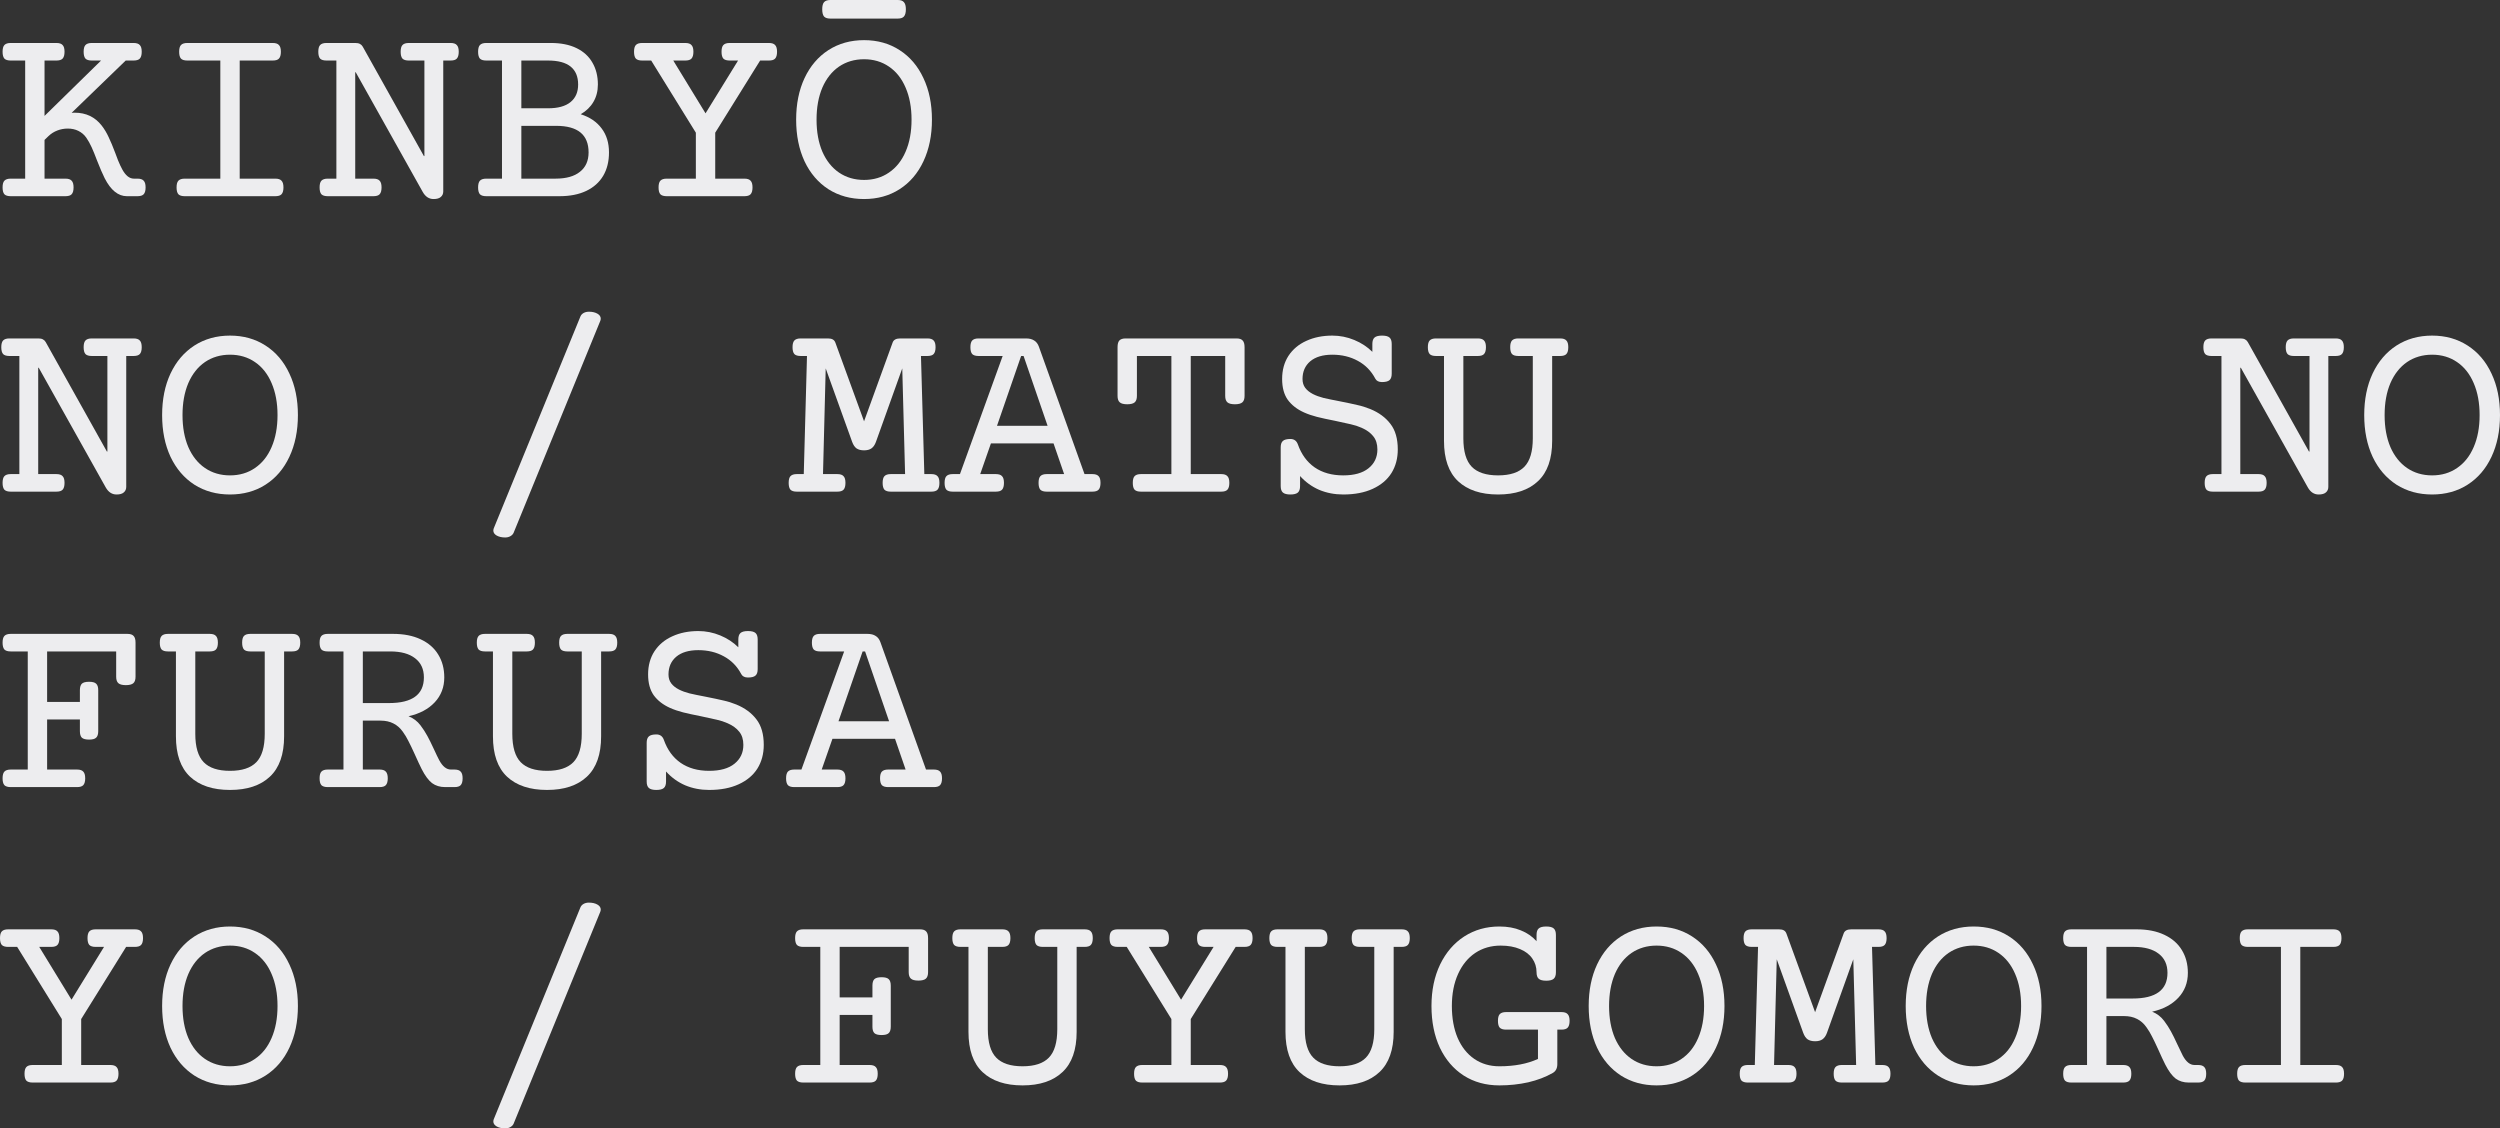 <?xml version="1.0" encoding="UTF-8"?> <svg xmlns="http://www.w3.org/2000/svg" viewBox="0 0 160.771 72.562" fill="none"><rect x="0" y="0" width="160.771" height="72.562" fill="#333333" stroke="none"/><path d="M8.591 2.764C8.779 2.764 8.912 2.808 8.99 2.897C9.073 2.98 9.114 3.124 9.114 3.329C9.114 3.533 9.073 3.68 8.99 3.769C8.912 3.852 8.779 3.893 8.591 3.893H8.085L4.607 7.255C4.651 7.249 4.718 7.247 4.806 7.247C5.531 7.247 6.109 7.523 6.541 8.077C6.713 8.298 6.862 8.547 6.989 8.824C7.122 9.1 7.266 9.446 7.421 9.861C7.443 9.917 7.498 10.063 7.587 10.301C7.681 10.534 7.772 10.73 7.861 10.891C8.077 11.289 8.326 11.488 8.608 11.488H8.84C9.028 11.488 9.161 11.533 9.239 11.621C9.322 11.704 9.363 11.848 9.363 12.053C9.363 12.257 9.322 12.404 9.239 12.493C9.161 12.576 9.028 12.617 8.84 12.617H8.16C7.601 12.617 7.125 12.233 6.732 11.463C6.594 11.187 6.43 10.808 6.242 10.326C6.115 9.989 5.999 9.704 5.894 9.471C5.788 9.239 5.672 9.031 5.545 8.849C5.412 8.66 5.243 8.517 5.039 8.417C4.839 8.317 4.612 8.268 4.358 8.268C4.125 8.268 3.901 8.309 3.686 8.392C3.47 8.475 3.279 8.597 3.113 8.757L2.864 8.998V11.488H4.208C4.397 11.488 4.529 11.533 4.607 11.621C4.69 11.704 4.731 11.848 4.731 12.053C4.731 12.257 4.69 12.404 4.607 12.493C4.529 12.576 4.397 12.617 4.208 12.617H0.689C0.501 12.617 0.365 12.576 0.282 12.493C0.205 12.404 0.166 12.257 0.166 12.053C0.166 11.848 0.205 11.704 0.282 11.621C0.365 11.533 0.501 11.488 0.689 11.488H1.619V3.893H0.689C0.501 3.893 0.365 3.852 0.282 3.769C0.205 3.68 0.166 3.533 0.166 3.329C0.166 3.124 0.205 2.98 0.282 2.897C0.365 2.808 0.501 2.764 0.689 2.764H3.627C3.816 2.764 3.948 2.808 4.026 2.897C4.109 2.98 4.15 3.124 4.15 3.329C4.15 3.533 4.109 3.68 4.026 3.769C3.948 3.852 3.816 3.893 3.627 3.893H2.864V7.454L6.5 3.893H5.902C5.714 3.893 5.578 3.852 5.495 3.769C5.418 3.68 5.379 3.533 5.379 3.329C5.379 3.124 5.418 2.98 5.495 2.897C5.578 2.808 5.714 2.764 5.902 2.764H8.591Z" fill="#EDEDEF"></path><path d="M17.54 2.764C17.728 2.764 17.861 2.808 17.938 2.897C18.021 2.98 18.063 3.124 18.063 3.329C18.063 3.533 18.021 3.68 17.938 3.769C17.861 3.852 17.728 3.893 17.54 3.893H15.415V11.488H17.706C17.894 11.488 18.027 11.533 18.104 11.621C18.187 11.704 18.229 11.848 18.229 12.053C18.229 12.257 18.187 12.404 18.104 12.493C18.027 12.576 17.894 12.617 17.706 12.617H11.878C11.69 12.617 11.555 12.576 11.472 12.493C11.394 12.404 11.355 12.257 11.355 12.053C11.355 11.848 11.394 11.704 11.472 11.621C11.555 11.533 11.69 11.488 11.878 11.488H14.169V3.893H12.044C11.856 3.893 11.721 3.852 11.638 3.769C11.56 3.68 11.521 3.533 11.521 3.329C11.521 3.124 11.56 2.98 11.638 2.897C11.721 2.808 11.856 2.764 12.044 2.764H17.54Z" fill="#EDEDEF"></path><path d="M28.978 2.764C29.166 2.764 29.299 2.808 29.376 2.897C29.459 2.98 29.501 3.124 29.501 3.329C29.501 3.533 29.459 3.68 29.376 3.769C29.299 3.852 29.166 3.893 28.978 3.893H28.505V12.31C28.505 12.459 28.452 12.578 28.347 12.667C28.248 12.756 28.093 12.8 27.882 12.8C27.589 12.8 27.357 12.648 27.185 12.343L22.877 4.648H22.844V11.488H24.014C24.202 11.488 24.335 11.533 24.413 11.621C24.496 11.704 24.537 11.848 24.537 12.053C24.537 12.257 24.496 12.404 24.413 12.493C24.335 12.576 24.202 12.617 24.014 12.617H21.076C20.888 12.617 20.752 12.576 20.669 12.493C20.591 12.404 20.553 12.257 20.553 12.053C20.553 11.848 20.591 11.704 20.669 11.621C20.752 11.533 20.888 11.488 21.076 11.488H21.632V3.893H20.993C20.805 3.893 20.669 3.852 20.586 3.769C20.508 3.68 20.47 3.533 20.47 3.329C20.47 3.124 20.508 2.98 20.586 2.897C20.669 2.808 20.805 2.764 20.993 2.764H22.852C22.974 2.764 23.071 2.784 23.143 2.822C23.22 2.861 23.281 2.919 23.325 2.997L27.26 10.036H27.293V3.893H26.289C26.1 3.893 25.965 3.852 25.882 3.769C25.804 3.68 25.766 3.533 25.766 3.329C25.766 3.124 25.804 2.98 25.882 2.897C25.965 2.808 26.1 2.764 26.289 2.764H28.978Z" fill="#EDEDEF"></path><path d="M35.428 2.764C36.075 2.764 36.626 2.875 37.08 3.096C37.533 3.318 37.874 3.63 38.101 4.034C38.333 4.433 38.449 4.9 38.449 5.437C38.449 5.858 38.352 6.231 38.159 6.558C37.971 6.879 37.699 7.141 37.345 7.346C37.932 7.534 38.38 7.839 38.69 8.259C39.005 8.674 39.163 9.189 39.163 9.803C39.163 10.384 39.039 10.885 38.79 11.306C38.54 11.726 38.178 12.05 37.702 12.277C37.226 12.504 36.651 12.617 35.976 12.617H31.269C31.081 12.617 30.945 12.576 30.862 12.493C30.785 12.404 30.746 12.257 30.746 12.053C30.746 11.848 30.785 11.704 30.862 11.621C30.945 11.533 31.081 11.488 31.269 11.488H32.282V3.893H31.269C31.081 3.893 30.945 3.852 30.862 3.769C30.785 3.68 30.746 3.533 30.746 3.329C30.746 3.124 30.785 2.98 30.862 2.897C30.945 2.808 31.081 2.764 31.269 2.764H35.428ZM33.527 6.964H35.245C35.881 6.964 36.363 6.832 36.689 6.566C37.016 6.3 37.179 5.924 37.179 5.437C37.179 4.928 37.019 4.543 36.698 4.283C36.377 4.023 35.892 3.893 35.245 3.893H33.527V6.964ZM33.527 11.488H35.726C36.407 11.488 36.93 11.342 37.295 11.048C37.666 10.755 37.851 10.34 37.851 9.803C37.851 8.663 37.157 8.093 35.768 8.093H33.527V11.488Z" fill="#EDEDEF"></path><path d="M49.448 2.764C49.636 2.764 49.769 2.808 49.846 2.897C49.929 2.98 49.971 3.124 49.971 3.329C49.971 3.533 49.929 3.68 49.846 3.769C49.769 3.852 49.636 3.893 49.448 3.893H48.883L45.995 8.533V11.488H47.871C48.059 11.488 48.192 11.533 48.269 11.621C48.352 11.704 48.393 11.848 48.393 12.053C48.393 12.257 48.352 12.404 48.269 12.493C48.192 12.576 48.059 12.617 47.871 12.617H42.874C42.685 12.617 42.55 12.576 42.467 12.493C42.389 12.404 42.351 12.257 42.351 12.053C42.351 11.848 42.389 11.704 42.467 11.621C42.55 11.533 42.685 11.488 42.874 11.488H44.749V8.533L41.877 3.893H41.296C41.108 3.893 40.973 3.852 40.89 3.769C40.812 3.68 40.774 3.533 40.774 3.329C40.774 3.124 40.812 2.98 40.89 2.897C40.973 2.808 41.108 2.764 41.296 2.764H44.069C44.257 2.764 44.39 2.808 44.467 2.897C44.55 2.98 44.592 3.124 44.592 3.329C44.592 3.533 44.55 3.68 44.467 3.769C44.39 3.852 44.257 3.893 44.069 3.893H43.297L45.372 7.288L47.464 3.893H46.924C46.736 3.893 46.601 3.852 46.518 3.769C46.44 3.68 46.401 3.533 46.401 3.329C46.401 3.124 46.44 2.98 46.518 2.897C46.601 2.808 46.736 2.764 46.924 2.764H49.448Z" fill="#EDEDEF"></path><path d="M55.566 2.582C56.429 2.582 57.19 2.795 57.848 3.221C58.512 3.647 59.024 4.247 59.384 5.022C59.749 5.791 59.932 6.682 59.932 7.695C59.932 8.708 59.749 9.601 59.384 10.376C59.024 11.145 58.512 11.743 57.848 12.169C57.19 12.59 56.429 12.8 55.566 12.8C54.702 12.8 53.939 12.59 53.275 12.169C52.616 11.743 52.104 11.145 51.739 10.376C51.379 9.601 51.199 8.708 51.199 7.695C51.199 6.682 51.379 5.791 51.739 5.022C52.104 4.247 52.616 3.647 53.275 3.221C53.939 2.795 54.702 2.582 55.566 2.582ZM55.566 3.81C54.957 3.81 54.42 3.968 53.955 4.283C53.496 4.599 53.139 5.05 52.884 5.636C52.635 6.223 52.511 6.909 52.511 7.695C52.511 8.481 52.635 9.167 52.884 9.753C53.139 10.334 53.496 10.783 53.955 11.098C54.42 11.414 54.957 11.571 55.566 11.571C56.174 11.571 56.708 11.414 57.167 11.098C57.632 10.783 57.989 10.334 58.238 9.753C58.493 9.167 58.62 8.481 58.62 7.695C58.62 6.909 58.493 6.223 58.238 5.636C57.989 5.05 57.632 4.599 57.167 4.283C56.708 3.968 56.174 3.81 55.566 3.81ZM57.732 0C57.92 0 58.053 0.047 58.13 0.141C58.213 0.23 58.255 0.382 58.255 0.598C58.255 0.813 58.213 0.968 58.13 1.062C58.053 1.151 57.92 1.195 57.732 1.195H53.399C53.211 1.195 53.075 1.151 52.992 1.062C52.915 0.968 52.876 0.813 52.876 0.598C52.876 0.382 52.915 0.23 52.992 0.141C53.075 0.047 53.211 0 53.399 0H57.732Z" fill="#EDEDEF"></path><path d="M8.591 21.764C8.779 21.764 8.912 21.808 8.99 21.897C9.073 21.98 9.114 22.124 9.114 22.329C9.114 22.533 9.073 22.68 8.99 22.769C8.912 22.852 8.779 22.893 8.591 22.893H8.118V31.31C8.118 31.46 8.066 31.578 7.96 31.667C7.861 31.756 7.706 31.8 7.496 31.8C7.202 31.8 6.97 31.648 6.798 31.343L2.49 23.648H2.457V30.488H3.627C3.816 30.488 3.948 30.533 4.026 30.621C4.109 30.704 4.15 30.848 4.15 31.053C4.15 31.258 4.109 31.404 4.026 31.493C3.948 31.576 3.816 31.617 3.627 31.617H0.689C0.501 31.617 0.365 31.576 0.282 31.493C0.205 31.404 0.166 31.258 0.166 31.053C0.166 30.848 0.205 30.704 0.282 30.621C0.365 30.533 0.501 30.488 0.689 30.488H1.245V22.893H0.606C0.418 22.893 0.282 22.852 0.199 22.769C0.122 22.68 0.083 22.533 0.083 22.329C0.083 22.124 0.122 21.98 0.199 21.897C0.282 21.808 0.418 21.764 0.606 21.764H2.465C2.587 21.764 2.684 21.784 2.756 21.822C2.833 21.861 2.894 21.919 2.938 21.997L6.873 29.036H6.906V22.893H5.902C5.714 22.893 5.578 22.852 5.495 22.769C5.418 22.68 5.379 22.533 5.379 22.329C5.379 22.124 5.418 21.98 5.495 21.897C5.578 21.808 5.714 21.764 5.902 21.764H8.591Z" fill="#EDEDEF"></path><path d="M14.792 21.582C15.655 21.582 16.416 21.795 17.075 22.221C17.739 22.647 18.251 23.247 18.61 24.022C18.976 24.791 19.158 25.682 19.158 26.695C19.158 27.708 18.976 28.601 18.61 29.376C18.251 30.145 17.739 30.743 17.075 31.169C16.416 31.59 15.655 31.8 14.792 31.8C13.929 31.8 13.165 31.59 12.501 31.169C11.842 30.743 11.331 30.145 10.965 29.376C10.606 28.601 10.426 27.708 10.426 26.695C10.426 25.682 10.606 24.791 10.965 24.022C11.331 23.247 11.842 22.647 12.501 22.221C13.165 21.795 13.929 21.582 14.792 21.582ZM14.792 22.81C14.183 22.81 13.646 22.968 13.182 23.283C12.722 23.599 12.365 24.05 12.111 24.636C11.862 25.223 11.737 25.909 11.737 26.695C11.737 27.481 11.862 28.167 12.111 28.753C12.365 29.335 12.722 29.783 13.182 30.098C13.646 30.414 14.183 30.571 14.792 30.571C15.401 30.571 15.935 30.414 16.394 30.098C16.859 29.783 17.216 29.335 17.465 28.753C17.719 28.167 17.847 27.481 17.847 26.695C17.847 25.909 17.719 25.223 17.465 24.636C17.216 24.05 16.859 23.599 16.394 23.283C15.935 22.968 15.401 22.81 14.792 22.81Z" fill="#EDEDEF"></path><path d="M37.868 20.046C38.09 20.046 38.272 20.087 38.416 20.17C38.56 20.253 38.632 20.359 38.632 20.486C38.632 20.53 38.624 20.577 38.607 20.627L33.029 34.265C32.99 34.354 32.921 34.426 32.821 34.481C32.727 34.536 32.617 34.564 32.489 34.564C32.268 34.564 32.085 34.522 31.941 34.44C31.798 34.356 31.726 34.251 31.726 34.124C31.726 34.08 31.734 34.033 31.75 33.983L37.329 20.345C37.367 20.256 37.434 20.184 37.528 20.129C37.628 20.074 37.741 20.046 37.868 20.046Z" fill="#EDEDEF"></path><path d="M59.641 21.764C59.829 21.764 59.962 21.808 60.04 21.897C60.123 21.98 60.164 22.124 60.164 22.329C60.164 22.533 60.123 22.68 60.04 22.769C59.962 22.852 59.829 22.893 59.641 22.893H59.226L59.442 30.488H59.89C60.078 30.488 60.211 30.533 60.289 30.621C60.372 30.704 60.413 30.848 60.413 31.053C60.413 31.258 60.372 31.404 60.289 31.493C60.211 31.576 60.078 31.617 59.89 31.617H57.284C57.096 31.617 56.96 31.576 56.877 31.493C56.8 31.404 56.761 31.258 56.761 31.053C56.761 30.848 56.8 30.704 56.877 30.621C56.96 30.533 57.096 30.488 57.284 30.488H58.205L58.023 23.69L56.329 28.421C56.257 28.615 56.16 28.753 56.039 28.837C55.922 28.919 55.765 28.961 55.566 28.961C55.366 28.961 55.206 28.919 55.084 28.837C54.968 28.753 54.874 28.615 54.802 28.421L53.1 23.69L52.926 30.488H53.847C54.035 30.488 54.168 30.533 54.246 30.621C54.329 30.704 54.37 30.848 54.37 31.053C54.37 31.258 54.329 31.404 54.246 31.493C54.168 31.576 54.035 31.617 53.847 31.617H51.241C51.053 31.617 50.917 31.576 50.834 31.493C50.757 31.404 50.718 31.258 50.718 31.053C50.718 30.848 50.757 30.704 50.834 30.621C50.917 30.533 51.053 30.488 51.241 30.488H51.689L51.896 22.893H51.49C51.302 22.893 51.166 22.852 51.083 22.769C51.006 22.68 50.967 22.533 50.967 22.329C50.967 22.124 51.006 21.98 51.083 21.897C51.166 21.808 51.302 21.764 51.49 21.764H53.241C53.374 21.764 53.479 21.786 53.557 21.831C53.634 21.875 53.689 21.944 53.723 22.038L55.566 27.093L57.4 22.038C57.461 21.855 57.624 21.764 57.89 21.764H59.641Z" fill="#EDEDEF"></path><path d="M65.975 21.764C66.196 21.764 66.373 21.808 66.506 21.897C66.644 21.98 66.747 22.116 66.813 22.304L69.743 30.488H70.249C70.438 30.488 70.57 30.533 70.648 30.621C70.731 30.704 70.772 30.848 70.772 31.053C70.772 31.258 70.731 31.404 70.648 31.493C70.57 31.576 70.438 31.617 70.249 31.617H67.311C67.123 31.617 66.987 31.576 66.904 31.493C66.827 31.404 66.788 31.258 66.788 31.053C66.788 30.848 66.827 30.704 66.904 30.621C66.987 30.533 67.123 30.488 67.311 30.488H68.432L67.751 28.513H63.725L63.036 30.488H64.04C64.229 30.488 64.362 30.533 64.439 30.621C64.522 30.704 64.563 30.848 64.563 31.053C64.563 31.258 64.522 31.404 64.439 31.493C64.362 31.576 64.229 31.617 64.04 31.617H61.268C61.08 31.617 60.944 31.576 60.861 31.493C60.784 31.404 60.745 31.258 60.745 31.053C60.745 30.848 60.784 30.704 60.861 30.621C60.944 30.533 61.08 30.488 61.268 30.488H61.733L64.48 22.893H62.928C62.74 22.893 62.605 22.852 62.521 22.769C62.444 22.68 62.405 22.533 62.405 22.329C62.405 22.124 62.444 21.98 62.521 21.897C62.605 21.808 62.74 21.764 62.928 21.764H65.975ZM65.667 22.893L64.115 27.384H67.369L65.825 22.893H65.667Z" fill="#EDEDEF"></path><path d="M79.513 21.764C79.701 21.764 79.834 21.808 79.912 21.897C79.995 21.98 80.036 22.124 80.036 22.329V25.458C80.036 25.652 79.989 25.79 79.895 25.873C79.801 25.956 79.641 25.998 79.414 25.998C79.187 25.998 79.026 25.956 78.932 25.873C78.838 25.79 78.791 25.652 78.791 25.458V22.893H76.575V30.488H78.534C78.722 30.488 78.855 30.533 78.932 30.621C79.015 30.704 79.057 30.848 79.057 31.053C79.057 31.258 79.015 31.404 78.932 31.493C78.855 31.576 78.722 31.617 78.534 31.617H73.371C73.182 31.617 73.047 31.576 72.964 31.493C72.886 31.404 72.848 31.258 72.848 31.053C72.848 30.848 72.886 30.704 72.964 30.621C73.047 30.533 73.182 30.488 73.371 30.488H75.33V22.893H73.113V25.458C73.113 25.652 73.066 25.79 72.972 25.873C72.878 25.956 72.718 25.998 72.491 25.998C72.264 25.998 72.103 25.956 72.009 25.873C71.915 25.79 71.868 25.652 71.868 25.458V22.329C71.868 22.124 71.907 21.98 71.984 21.897C72.067 21.808 72.203 21.764 72.391 21.764H79.513Z" fill="#EDEDEF"></path><path d="M88.876 21.582C89.103 21.582 89.264 21.623 89.358 21.706C89.452 21.789 89.499 21.927 89.499 22.121V24.03C89.499 24.224 89.452 24.362 89.358 24.445C89.264 24.528 89.103 24.57 88.876 24.57C88.666 24.57 88.522 24.498 88.445 24.354C88.179 23.85 87.806 23.469 87.324 23.208C86.843 22.943 86.295 22.81 85.681 22.81C85.072 22.81 84.599 22.951 84.261 23.233C83.929 23.516 83.763 23.895 83.763 24.371C83.763 24.597 83.821 24.788 83.937 24.943C84.054 25.098 84.22 25.231 84.435 25.342C84.629 25.441 84.856 25.524 85.116 25.591C85.376 25.652 85.725 25.724 86.162 25.807C86.638 25.901 87.014 25.981 87.291 26.047C87.573 26.108 87.85 26.194 88.121 26.305C88.674 26.532 89.106 26.85 89.416 27.259C89.731 27.663 89.889 28.211 89.889 28.903C89.889 29.478 89.754 29.985 89.482 30.422C89.211 30.853 88.81 31.191 88.279 31.435C87.753 31.678 87.119 31.8 86.378 31.8C85.825 31.8 85.31 31.7 84.834 31.501C84.364 31.296 83.954 31 83.605 30.613V31.26C83.605 31.454 83.558 31.592 83.464 31.675C83.37 31.758 83.21 31.8 82.983 31.8C82.756 31.8 82.596 31.758 82.501 31.675C82.407 31.592 82.36 31.454 82.36 31.26V28.77C82.36 28.576 82.407 28.438 82.501 28.355C82.596 28.272 82.756 28.23 82.983 28.23C83.221 28.23 83.381 28.347 83.464 28.579C83.691 29.221 84.051 29.714 84.543 30.057C85.042 30.4 85.653 30.571 86.378 30.571C87.086 30.571 87.629 30.419 88.005 30.115C88.387 29.81 88.578 29.406 88.578 28.903C88.578 28.554 88.489 28.272 88.312 28.056C88.14 27.835 87.889 27.652 87.557 27.508C87.346 27.414 87.117 27.34 86.868 27.284C86.619 27.223 86.278 27.149 85.847 27.06C85.393 26.971 85.011 26.889 84.701 26.811C84.397 26.734 84.115 26.637 83.855 26.521C83.412 26.321 83.066 26.053 82.817 25.715C82.573 25.372 82.452 24.924 82.452 24.371C82.452 23.801 82.587 23.305 82.858 22.885C83.135 22.464 83.517 22.143 84.004 21.922C84.496 21.695 85.055 21.582 85.681 21.582C86.168 21.582 86.638 21.676 87.092 21.864C87.546 22.052 87.933 22.306 88.254 22.627V22.121C88.254 21.927 88.301 21.789 88.395 21.706C88.489 21.623 88.649 21.582 88.876 21.582Z" fill="#EDEDEF"></path><path d="M100.332 21.764C100.52 21.764 100.652 21.808 100.73 21.897C100.813 21.98 100.854 22.124 100.854 22.329C100.854 22.533 100.813 22.68 100.73 22.769C100.652 22.852 100.52 22.893 100.332 22.893H99.817V28.355C99.817 29.512 99.513 30.375 98.904 30.945C98.301 31.515 97.446 31.8 96.339 31.8C95.232 31.8 94.374 31.515 93.766 30.945C93.162 30.375 92.861 29.512 92.861 28.355V22.893H92.346C92.158 22.893 92.022 22.852 91.94 22.769C91.862 22.68 91.823 22.533 91.823 22.329C91.823 22.124 91.862 21.98 91.94 21.897C92.022 21.808 92.158 21.764 92.346 21.764H95.036C95.224 21.764 95.357 21.808 95.434 21.897C95.517 21.98 95.559 22.124 95.559 22.329C95.559 22.533 95.517 22.68 95.434 22.769C95.357 22.852 95.224 22.893 95.036 22.893H94.106V28.189C94.106 29.036 94.286 29.644 94.645 30.015C95.005 30.386 95.57 30.571 96.339 30.571C97.108 30.571 97.672 30.386 98.032 30.015C98.392 29.644 98.572 29.036 98.572 28.189V22.893H97.642C97.454 22.893 97.318 22.852 97.235 22.769C97.158 22.68 97.119 22.533 97.119 22.329C97.119 22.124 97.158 21.98 97.235 21.897C97.318 21.808 97.454 21.764 97.642 21.764H100.332Z" fill="#EDEDEF"></path><path d="M150.205 21.764C150.393 21.764 150.526 21.808 150.603 21.897C150.686 21.98 150.728 22.124 150.728 22.329C150.728 22.533 150.686 22.68 150.603 22.769C150.526 22.852 150.393 22.893 150.205 22.893H149.731V31.31C149.731 31.46 149.679 31.578 149.574 31.667C149.474 31.756 149.319 31.8 149.109 31.8C148.815 31.8 148.583 31.648 148.412 31.343L144.103 23.648H144.07V30.488H145.241C145.429 30.488 145.562 30.533 145.639 30.621C145.722 30.704 145.764 30.848 145.764 31.053C145.764 31.258 145.722 31.404 145.639 31.493C145.562 31.576 145.429 31.617 145.241 31.617H142.302C142.114 31.617 141.978 31.576 141.896 31.493C141.818 31.404 141.779 31.258 141.779 31.053C141.779 30.848 141.818 30.704 141.896 30.621C141.978 30.533 142.114 30.488 142.302 30.488H142.858V22.893H142.219C142.031 22.893 141.896 22.852 141.812 22.769C141.735 22.68 141.696 22.533 141.696 22.329C141.696 22.124 141.735 21.98 141.812 21.897C141.896 21.808 142.031 21.764 142.219 21.764H144.079C144.2 21.764 144.297 21.784 144.369 21.822C144.447 21.861 144.508 21.919 144.552 21.997L148.486 29.036H148.52V22.893H147.515C147.327 22.893 147.191 22.852 147.108 22.769C147.031 22.68 146.992 22.533 146.992 22.329C146.992 22.124 147.031 21.98 147.108 21.897C147.191 21.808 147.327 21.764 147.515 21.764H150.205Z" fill="#EDEDEF"></path><path d="M156.405 21.582C157.268 21.582 158.029 21.795 158.688 22.221C159.352 22.647 159.864 23.247 160.224 24.022C160.589 24.791 160.771 25.682 160.771 26.695C160.771 27.708 160.589 28.601 160.224 29.376C159.864 30.145 159.352 30.743 158.688 31.169C158.029 31.59 157.268 31.8 156.405 31.8C155.542 31.8 154.778 31.59 154.114 31.169C153.456 30.743 152.944 30.145 152.579 29.376C152.219 28.601 152.039 27.708 152.039 26.695C152.039 25.682 152.219 24.791 152.579 24.022C152.944 23.247 153.456 22.647 154.114 22.221C154.778 21.795 155.542 21.582 156.405 21.582ZM156.405 22.81C155.797 22.81 155.26 22.968 154.795 23.283C154.336 23.599 153.979 24.05 153.724 24.636C153.475 25.223 153.351 25.909 153.351 26.695C153.351 27.481 153.475 28.167 153.724 28.753C153.979 29.335 154.336 29.783 154.795 30.098C155.26 30.414 155.797 30.571 156.405 30.571C157.014 30.571 157.548 30.414 158.007 30.098C158.472 29.783 158.829 29.335 159.078 28.753C159.333 28.167 159.46 27.481 159.46 26.695C159.46 25.909 159.333 25.223 159.078 24.636C158.829 24.05 158.472 23.599 158.007 23.283C157.548 22.968 157.014 22.81 156.405 22.81Z" fill="#EDEDEF"></path><path d="M8.193 40.764C8.381 40.764 8.514 40.808 8.591 40.897C8.674 40.98 8.716 41.124 8.716 41.329V43.52C8.716 43.714 8.669 43.852 8.575 43.935C8.481 44.018 8.32 44.06 8.093 44.06C7.866 44.06 7.706 44.018 7.612 43.935C7.518 43.852 7.471 43.714 7.471 43.52V41.893H3.03V45.139H5.138V44.383C5.138 44.19 5.18 44.051 5.263 43.968C5.351 43.885 5.506 43.844 5.728 43.844C5.949 43.844 6.101 43.885 6.184 43.968C6.273 44.051 6.317 44.19 6.317 44.383V47.023C6.317 47.217 6.273 47.355 6.184 47.438C6.101 47.521 5.949 47.562 5.728 47.562C5.506 47.562 5.351 47.521 5.263 47.438C5.18 47.355 5.138 47.217 5.138 47.023V46.267H3.03V49.488H4.956C5.144 49.488 5.277 49.533 5.354 49.621C5.437 49.704 5.479 49.848 5.479 50.053C5.479 50.258 5.437 50.404 5.354 50.493C5.277 50.576 5.144 50.617 4.956 50.617H0.689C0.501 50.617 0.365 50.576 0.282 50.493C0.205 50.404 0.166 50.258 0.166 50.053C0.166 49.848 0.205 49.704 0.282 49.621C0.365 49.533 0.501 49.488 0.689 49.488H1.785V41.893H0.689C0.501 41.893 0.365 41.852 0.282 41.769C0.205 41.68 0.166 41.533 0.166 41.329C0.166 41.124 0.205 40.98 0.282 40.897C0.365 40.808 0.501 40.764 0.689 40.764H8.193Z" fill="#EDEDEF"></path><path d="M18.785 40.764C18.973 40.764 19.106 40.808 19.183 40.897C19.266 40.98 19.308 41.124 19.308 41.329C19.308 41.533 19.266 41.68 19.183 41.769C19.106 41.852 18.973 41.893 18.785 41.893H18.27V47.355C18.27 48.512 17.966 49.375 17.357 49.945C16.754 50.515 15.899 50.8 14.792 50.8C13.685 50.8 12.827 50.515 12.219 49.945C11.616 49.375 11.314 48.512 11.314 47.355V41.893H10.799C10.611 41.893 10.476 41.852 10.393 41.769C10.315 41.68 10.276 41.533 10.276 41.329C10.276 41.124 10.315 40.98 10.393 40.897C10.476 40.808 10.611 40.764 10.799 40.764H13.489C13.677 40.764 13.81 40.808 13.887 40.897C13.97 40.98 14.012 41.124 14.012 41.329C14.012 41.533 13.97 41.68 13.887 41.769C13.81 41.852 13.677 41.893 13.489 41.893H12.559V47.189C12.559 48.036 12.739 48.644 13.099 49.015C13.458 49.386 14.023 49.571 14.792 49.571C15.561 49.571 16.126 49.386 16.485 49.015C16.845 48.644 17.025 48.036 17.025 47.189V41.893H16.095C15.907 41.893 15.771 41.852 15.688 41.769C15.611 41.68 15.572 41.533 15.572 41.329C15.572 41.124 15.611 40.98 15.688 40.897C15.771 40.808 15.907 40.764 16.095 40.764H18.785Z" fill="#EDEDEF"></path><path d="M25.276 40.764C25.968 40.764 26.56 40.88 27.052 41.113C27.55 41.345 27.927 41.672 28.181 42.092C28.441 42.513 28.571 43.003 28.571 43.562C28.571 44.192 28.366 44.726 27.957 45.164C27.548 45.601 26.986 45.9 26.272 46.06C26.582 46.182 26.839 46.378 27.044 46.649C27.216 46.876 27.362 47.103 27.484 47.33C27.606 47.551 27.741 47.825 27.891 48.152C28.046 48.489 28.164 48.736 28.248 48.891C28.463 49.289 28.712 49.488 28.995 49.488H29.227C29.415 49.488 29.548 49.533 29.625 49.621C29.709 49.704 29.75 49.848 29.75 50.053C29.75 50.258 29.709 50.404 29.625 50.493C29.548 50.576 29.415 50.617 29.227 50.617H28.629C28.297 50.617 28.015 50.531 27.783 50.36C27.556 50.183 27.334 49.884 27.119 49.463C26.997 49.22 26.848 48.899 26.67 48.501C26.504 48.135 26.369 47.853 26.264 47.654C26.164 47.449 26.042 47.247 25.898 47.048C25.732 46.815 25.533 46.641 25.301 46.525C25.068 46.403 24.789 46.342 24.462 46.342H23.333V49.488H24.413C24.601 49.488 24.734 49.533 24.811 49.621C24.894 49.704 24.936 49.848 24.936 50.053C24.936 50.258 24.894 50.404 24.811 50.493C24.734 50.576 24.601 50.617 24.413 50.617H21.076C20.888 50.617 20.752 50.576 20.669 50.493C20.591 50.404 20.553 50.258 20.553 50.053C20.553 49.848 20.591 49.704 20.669 49.621C20.752 49.533 20.888 49.488 21.076 49.488H22.088V41.893H21.076C20.888 41.893 20.752 41.852 20.669 41.769C20.591 41.68 20.553 41.533 20.553 41.329C20.553 41.124 20.591 40.98 20.669 40.897C20.752 40.808 20.888 40.764 21.076 40.764H25.276ZM23.333 45.213H25.018C26.513 45.213 27.26 44.663 27.26 43.562C27.26 43.03 27.072 42.621 26.695 42.333C26.319 42.04 25.788 41.893 25.102 41.893H23.333V45.213Z" fill="#EDEDEF"></path><path d="M39.171 40.764C39.36 40.764 39.492 40.808 39.57 40.897C39.653 40.98 39.694 41.124 39.694 41.329C39.694 41.533 39.653 41.68 39.57 41.769C39.492 41.852 39.36 41.893 39.171 41.893H38.657V47.355C38.657 48.512 38.352 49.375 37.744 49.945C37.14 50.515 36.285 50.8 35.179 50.8C34.072 50.8 33.214 50.515 32.605 49.945C32.002 49.375 31.701 48.512 31.701 47.355V41.893H31.186C30.998 41.893 30.862 41.852 30.779 41.769C30.702 41.68 30.663 41.533 30.663 41.329C30.663 41.124 30.702 40.98 30.779 40.897C30.862 40.808 30.998 40.764 31.186 40.764H33.876C34.064 40.764 34.196 40.808 34.274 40.897C34.357 40.98 34.398 41.124 34.398 41.329C34.398 41.533 34.357 41.68 34.274 41.769C34.196 41.852 34.064 41.893 33.876 41.893H32.946V47.189C32.946 48.036 33.126 48.644 33.485 49.015C33.845 49.386 34.41 49.571 35.179 49.571C35.948 49.571 36.512 49.386 36.872 49.015C37.232 48.644 37.412 48.036 37.412 47.189V41.893H36.482C36.294 41.893 36.158 41.852 36.075 41.769C35.998 41.68 35.959 41.533 35.959 41.329C35.959 41.124 35.998 40.98 36.075 40.897C36.158 40.808 36.294 40.764 36.482 40.764H39.171Z" fill="#EDEDEF"></path><path d="M48.103 40.582C48.33 40.582 48.49 40.623 48.584 40.706C48.679 40.789 48.725 40.927 48.725 41.121V43.03C48.725 43.224 48.679 43.362 48.584 43.445C48.49 43.528 48.33 43.57 48.103 43.57C47.893 43.57 47.749 43.498 47.671 43.354C47.406 42.85 47.032 42.469 46.551 42.209C46.069 41.943 45.522 41.81 44.907 41.81C44.299 41.81 43.825 41.951 43.488 42.233C43.156 42.516 42.99 42.895 42.99 43.371C42.99 43.598 43.048 43.789 43.164 43.943C43.28 44.098 43.446 44.231 43.662 44.342C43.856 44.441 44.083 44.524 44.343 44.591C44.603 44.652 44.952 44.724 45.389 44.807C45.865 44.901 46.241 44.981 46.518 45.047C46.8 45.108 47.077 45.194 47.348 45.305C47.901 45.532 48.333 45.85 48.643 46.259C48.958 46.663 49.116 47.211 49.116 47.903C49.116 48.478 48.98 48.985 48.709 49.422C48.438 49.854 48.037 50.191 47.505 50.435C46.98 50.678 46.346 50.8 45.604 50.8C45.051 50.8 44.536 50.7 44.061 50.501C43.59 50.296 43.181 50 42.832 49.613V50.26C42.832 50.454 42.785 50.592 42.691 50.675C42.597 50.758 42.436 50.8 42.21 50.8C41.983 50.8 41.822 50.758 41.728 50.675C41.634 50.592 41.587 50.454 41.587 50.26V47.77C41.587 47.576 41.634 47.438 41.728 47.355C41.822 47.272 41.983 47.23 42.21 47.23C42.447 47.23 42.608 47.347 42.691 47.579C42.918 48.221 43.277 48.714 43.77 49.057C44.268 49.4 44.879 49.571 45.604 49.571C46.313 49.571 46.855 49.419 47.231 49.115C47.613 48.81 47.804 48.406 47.804 47.903C47.804 47.554 47.716 47.272 47.539 47.056C47.367 46.835 47.115 46.652 46.783 46.508C46.573 46.414 46.343 46.34 46.094 46.284C45.845 46.223 45.505 46.149 45.073 46.06C44.62 45.971 44.238 45.889 43.928 45.811C43.623 45.733 43.341 45.637 43.081 45.521C42.638 45.321 42.292 45.053 42.043 44.715C41.8 44.372 41.678 43.924 41.678 43.371C41.678 42.801 41.814 42.305 42.085 41.885C42.362 41.464 42.743 41.143 43.231 40.922C43.723 40.695 44.282 40.582 44.907 40.582C45.394 40.582 45.865 40.676 46.318 40.864C46.772 41.052 47.159 41.307 47.481 41.627V41.121C47.481 40.927 47.527 40.789 47.622 40.706C47.716 40.623 47.876 40.582 48.103 40.582Z" fill="#EDEDEF"></path><path d="M55.781 40.764C56.003 40.764 56.18 40.808 56.312 40.897C56.451 40.98 56.553 41.116 56.62 41.304L59.55 49.488H60.056C60.244 49.488 60.377 49.533 60.455 49.621C60.538 49.704 60.579 49.848 60.579 50.053C60.579 50.258 60.538 50.404 60.455 50.493C60.377 50.576 60.244 50.617 60.056 50.617H57.118C56.93 50.617 56.794 50.576 56.711 50.493C56.634 50.404 56.595 50.258 56.595 50.053C56.595 49.848 56.634 49.704 56.711 49.621C56.794 49.533 56.93 49.488 57.118 49.488H58.238L57.558 47.513H53.532L52.843 49.488H53.847C54.035 49.488 54.168 49.533 54.246 49.621C54.329 49.704 54.37 49.848 54.37 50.053C54.37 50.258 54.329 50.404 54.246 50.493C54.168 50.576 54.035 50.617 53.847 50.617H51.075C50.887 50.617 50.751 50.576 50.668 50.493C50.591 50.404 50.552 50.258 50.552 50.053C50.552 49.848 50.591 49.704 50.668 49.621C50.751 49.533 50.887 49.488 51.075 49.488H51.539L54.287 41.893H52.735C52.547 41.893 52.411 41.852 52.328 41.769C52.251 41.68 52.212 41.533 52.212 41.329C52.212 41.124 52.251 40.98 52.328 40.897C52.411 40.808 52.547 40.764 52.735 40.764H55.781ZM55.474 41.893L53.922 46.384H57.176L55.632 41.893H55.474Z" fill="#EDEDEF"></path><path d="M8.674 59.764C8.862 59.764 8.995 59.808 9.073 59.897C9.156 59.98 9.197 60.124 9.197 60.329C9.197 60.533 9.156 60.68 9.073 60.769C8.995 60.852 8.862 60.893 8.674 60.893H8.11L5.221 65.533V68.488H7.097C7.285 68.488 7.418 68.533 7.496 68.621C7.579 68.704 7.62 68.848 7.62 69.053C7.62 69.258 7.579 69.404 7.496 69.493C7.418 69.576 7.285 69.617 7.097 69.617H2.1C1.912 69.617 1.776 69.576 1.693 69.493C1.616 69.404 1.577 69.258 1.577 69.053C1.577 68.848 1.616 68.704 1.693 68.621C1.776 68.533 1.912 68.488 2.1 68.488H3.976V65.533L1.104 60.893H0.523C0.335 60.893 0.199 60.852 0.116 60.769C0.039 60.68 0 60.533 0 60.329C0 60.124 0.039 59.98 0.116 59.897C0.199 59.808 0.335 59.764 0.523 59.764H3.295C3.484 59.764 3.616 59.808 3.694 59.897C3.777 59.98 3.818 60.124 3.818 60.329C3.818 60.533 3.777 60.68 3.694 60.769C3.616 60.852 3.484 60.893 3.295 60.893H2.523L4.599 64.288L6.69 60.893H6.151C5.963 60.893 5.827 60.852 5.744 60.769C5.667 60.68 5.628 60.533 5.628 60.329C5.628 60.124 5.667 59.98 5.744 59.897C5.827 59.808 5.963 59.764 6.151 59.764H8.674Z" fill="#EDEDEF"></path><path d="M14.792 59.582C15.655 59.582 16.416 59.795 17.075 60.221C17.739 60.647 18.251 61.247 18.61 62.022C18.976 62.791 19.158 63.682 19.158 64.695C19.158 65.708 18.976 66.601 18.61 67.376C18.251 68.145 17.739 68.743 17.075 69.169C16.416 69.59 15.655 69.8 14.792 69.8C13.929 69.8 13.165 69.59 12.501 69.169C11.842 68.743 11.331 68.145 10.965 67.376C10.606 66.601 10.426 65.708 10.426 64.695C10.426 63.682 10.606 62.791 10.965 62.022C11.331 61.247 11.842 60.647 12.501 60.221C13.165 59.795 13.929 59.582 14.792 59.582ZM14.792 60.81C14.183 60.81 13.646 60.968 13.182 61.283C12.722 61.599 12.365 62.05 12.111 62.636C11.862 63.223 11.737 63.909 11.737 64.695C11.737 65.481 11.862 66.167 12.111 66.753C12.365 67.335 12.722 67.783 13.182 68.098C13.646 68.414 14.183 68.571 14.792 68.571C15.401 68.571 15.935 68.414 16.394 68.098C16.859 67.783 17.216 67.335 17.465 66.753C17.719 66.167 17.847 65.481 17.847 64.695C17.847 63.909 17.719 63.223 17.465 62.636C17.216 62.05 16.859 61.599 16.394 61.283C15.935 60.968 15.401 60.81 14.792 60.81Z" fill="#EDEDEF"></path><path d="M37.868 58.046C38.09 58.046 38.272 58.087 38.416 58.17C38.56 58.253 38.632 58.359 38.632 58.486C38.632 58.53 38.624 58.577 38.607 58.627L33.029 72.265C32.99 72.354 32.921 72.426 32.821 72.481C32.727 72.536 32.617 72.564 32.489 72.564C32.268 72.564 32.085 72.522 31.941 72.44C31.798 72.356 31.726 72.251 31.726 72.124C31.726 72.08 31.734 72.033 31.75 71.983L37.329 58.345C37.367 58.256 37.434 58.184 37.528 58.129C37.628 58.073 37.741 58.046 37.868 58.046Z" fill="#EDEDEF"></path><path d="M59.16 59.764C59.348 59.764 59.481 59.808 59.558 59.897C59.641 59.98 59.683 60.124 59.683 60.329V62.52C59.683 62.714 59.635 62.852 59.542 62.935C59.448 63.018 59.287 63.06 59.06 63.06C58.833 63.06 58.673 63.018 58.579 62.935C58.485 62.852 58.437 62.714 58.437 62.52V60.893H53.997V64.139H56.105V63.383C56.105 63.19 56.146 63.051 56.23 62.968C56.318 62.885 56.473 62.844 56.694 62.844C56.916 62.844 57.068 62.885 57.151 62.968C57.239 63.051 57.284 63.19 57.284 63.383V66.023C57.284 66.217 57.239 66.355 57.151 66.438C57.068 66.521 56.916 66.562 56.694 66.562C56.473 66.562 56.318 66.521 56.23 66.438C56.146 66.355 56.105 66.217 56.105 66.023V65.267H53.997V68.488H55.922C56.11 68.488 56.243 68.533 56.321 68.621C56.404 68.704 56.445 68.848 56.445 69.053C56.445 69.258 56.404 69.404 56.321 69.493C56.243 69.576 56.11 69.617 55.922 69.617H51.656C51.468 69.617 51.332 69.576 51.249 69.493C51.172 69.404 51.133 69.258 51.133 69.053C51.133 68.848 51.172 68.704 51.249 68.621C51.332 68.533 51.468 68.488 51.656 68.488H52.752V60.893H51.656C51.468 60.893 51.332 60.852 51.249 60.769C51.172 60.68 51.133 60.533 51.133 60.329C51.133 60.124 51.172 59.98 51.249 59.897C51.332 59.808 51.468 59.764 51.656 59.764H59.16Z" fill="#EDEDEF"></path><path d="M69.751 59.764C69.94 59.764 70.072 59.808 70.15 59.897C70.233 59.98 70.274 60.124 70.274 60.329C70.274 60.533 70.233 60.68 70.15 60.769C70.072 60.852 69.94 60.893 69.751 60.893H69.237V66.355C69.237 67.512 68.933 68.375 68.324 68.945C67.72 69.515 66.865 69.8 65.759 69.8C64.652 69.8 63.794 69.515 63.185 68.945C62.582 68.375 62.281 67.512 62.281 66.355V60.893H61.766C61.578 60.893 61.442 60.852 61.359 60.769C61.282 60.68 61.243 60.533 61.243 60.329C61.243 60.124 61.282 59.98 61.359 59.897C61.442 59.808 61.578 59.764 61.766 59.764H64.456C64.644 59.764 64.776 59.808 64.854 59.897C64.937 59.98 64.978 60.124 64.978 60.329C64.978 60.533 64.937 60.68 64.854 60.769C64.776 60.852 64.644 60.893 64.456 60.893H63.526V66.189C63.526 67.036 63.706 67.644 64.065 68.015C64.425 68.386 64.99 68.571 65.759 68.571C66.528 68.571 67.092 68.386 67.452 68.015C67.812 67.644 67.992 67.036 67.992 66.189V60.893H67.062C66.874 60.893 66.738 60.852 66.655 60.769C66.578 60.68 66.539 60.533 66.539 60.329C66.539 60.124 66.578 59.98 66.655 59.897C66.738 59.808 66.874 59.764 67.062 59.764H69.751Z" fill="#EDEDEF"></path><path d="M80.028 59.764C80.216 59.764 80.349 59.808 80.426 59.897C80.509 59.98 80.551 60.124 80.551 60.329C80.551 60.533 80.509 60.68 80.426 60.769C80.349 60.852 80.216 60.893 80.028 60.893H79.463L76.575 65.533V68.488H78.451C78.639 68.488 78.772 68.533 78.849 68.621C78.932 68.704 78.974 68.848 78.974 69.053C78.974 69.258 78.932 69.404 78.849 69.493C78.772 69.576 78.639 69.617 78.451 69.617H73.454C73.265 69.617 73.13 69.576 73.047 69.493C72.969 69.404 72.931 69.258 72.931 69.053C72.931 68.848 72.969 68.704 73.047 68.621C73.13 68.533 73.265 68.488 73.454 68.488H75.33V65.533L72.458 60.893H71.877C71.688 60.893 71.553 60.852 71.47 60.769C71.392 60.68 71.354 60.533 71.354 60.329C71.354 60.124 71.392 59.98 71.47 59.897C71.553 59.808 71.688 59.764 71.877 59.764H74.649C74.837 59.764 74.97 59.808 75.047 59.897C75.13 59.98 75.172 60.124 75.172 60.329C75.172 60.533 75.13 60.68 75.047 60.769C74.97 60.852 74.837 60.893 74.649 60.893H73.877L75.952 64.288L78.044 60.893H77.504C77.316 60.893 77.181 60.852 77.098 60.769C77.02 60.68 76.981 60.533 76.981 60.329C76.981 60.124 77.02 59.98 77.098 59.897C77.181 59.808 77.316 59.764 77.504 59.764H80.028Z" fill="#EDEDEF"></path><path d="M90.138 59.764C90.326 59.764 90.459 59.808 90.537 59.897C90.62 59.98 90.661 60.124 90.661 60.329C90.661 60.533 90.62 60.68 90.537 60.769C90.459 60.852 90.326 60.893 90.138 60.893H89.624V66.355C89.624 67.512 89.319 68.375 88.71 68.945C88.107 69.515 87.252 69.8 86.146 69.8C85.039 69.8 84.181 69.515 83.572 68.945C82.969 68.375 82.667 67.512 82.667 66.355V60.893H82.153C81.965 60.893 81.829 60.852 81.746 60.769C81.669 60.68 81.63 60.533 81.63 60.329C81.63 60.124 81.669 59.98 81.746 59.897C81.829 59.808 81.965 59.764 82.153 59.764H84.842C85.03 59.764 85.163 59.808 85.241 59.897C85.324 59.98 85.365 60.124 85.365 60.329C85.365 60.533 85.324 60.68 85.241 60.769C85.163 60.852 85.03 60.893 84.842 60.893H83.912V66.189C83.912 67.036 84.092 67.644 84.452 68.015C84.812 68.386 85.376 68.571 86.146 68.571C86.915 68.571 87.479 68.386 87.839 68.015C88.199 67.644 88.378 67.036 88.378 66.189V60.893H87.449C87.26 60.893 87.125 60.852 87.042 60.769C86.964 60.68 86.926 60.533 86.926 60.329C86.926 60.124 86.964 59.98 87.042 59.897C87.125 59.808 87.26 59.764 87.449 59.764H90.138Z" fill="#EDEDEF"></path><path d="M99.435 59.582C99.662 59.582 99.822 59.623 99.916 59.706C100.011 59.789 100.058 59.927 100.058 60.121V62.528C100.058 62.722 100.011 62.86 99.916 62.943C99.822 63.026 99.662 63.068 99.435 63.068C99.208 63.068 99.048 63.026 98.954 62.943C98.859 62.86 98.813 62.722 98.813 62.528C98.813 62.196 98.721 61.9 98.539 61.64C98.361 61.38 98.099 61.178 97.75 61.034C97.401 60.885 96.986 60.81 96.505 60.81C95.891 60.81 95.345 60.968 94.87 61.283C94.399 61.599 94.031 62.05 93.766 62.636C93.5 63.223 93.367 63.909 93.367 64.695C93.367 65.481 93.492 66.167 93.741 66.753C93.995 67.335 94.352 67.783 94.811 68.098C95.276 68.414 95.813 68.571 96.422 68.571C97.39 68.571 98.218 68.414 98.904 68.098V66.214H96.854C96.665 66.214 96.53 66.172 96.447 66.089C96.369 66.001 96.331 65.854 96.331 65.649C96.331 65.445 96.369 65.301 96.447 65.218C96.53 65.129 96.665 65.085 96.854 65.085H100.415C100.603 65.085 100.736 65.129 100.813 65.218C100.896 65.301 100.938 65.445 100.938 65.649C100.938 65.854 100.896 66.001 100.813 66.089C100.736 66.172 100.603 66.214 100.415 66.214H100.149V68.43C100.149 68.701 100.049 68.892 99.85 69.003C99.396 69.263 98.873 69.462 98.281 69.601C97.689 69.733 97.069 69.8 96.422 69.8C95.559 69.8 94.795 69.59 94.131 69.169C93.472 68.743 92.96 68.145 92.595 67.376C92.235 66.601 92.056 65.708 92.056 64.695C92.056 63.688 92.241 62.797 92.612 62.022C92.988 61.247 93.506 60.647 94.164 60.221C94.828 59.795 95.581 59.582 96.422 59.582C96.942 59.582 97.401 59.664 97.8 59.83C98.204 59.991 98.541 60.223 98.813 60.528V60.121C98.813 59.927 98.859 59.789 98.954 59.706C99.048 59.623 99.208 59.582 99.435 59.582Z" fill="#EDEDEF"></path><path d="M106.532 59.582C107.396 59.582 108.157 59.795 108.815 60.221C109.479 60.647 109.991 61.247 110.351 62.022C110.716 62.791 110.898 63.682 110.898 64.695C110.898 65.708 110.716 66.601 110.351 67.376C109.991 68.145 109.479 68.743 108.815 69.169C108.157 69.59 107.396 69.8 106.532 69.8C105.669 69.8 104.905 69.59 104.241 69.169C103.583 68.743 103.071 68.145 102.706 67.376C102.346 66.601 102.166 65.708 102.166 64.695C102.166 63.682 102.346 62.791 102.706 62.022C103.071 61.247 103.583 60.647 104.241 60.221C104.905 59.795 105.669 59.582 106.532 59.582ZM106.532 60.81C105.923 60.81 105.387 60.968 104.922 61.283C104.463 61.599 104.106 62.05 103.851 62.636C103.602 63.223 103.477 63.909 103.477 64.695C103.477 65.481 103.602 66.167 103.851 66.753C104.106 67.335 104.463 67.783 104.922 68.098C105.387 68.414 105.923 68.571 106.532 68.571C107.141 68.571 107.675 68.414 108.134 68.098C108.599 67.783 108.956 67.335 109.205 66.753C109.46 66.167 109.587 65.481 109.587 64.695C109.587 63.909 109.46 63.223 109.205 62.636C108.956 62.05 108.599 61.599 108.134 61.283C107.675 60.968 107.141 60.81 106.532 60.81Z" fill="#EDEDEF"></path><path d="M120.801 59.764C120.99 59.764 121.122 59.808 121.2 59.897C121.283 59.98 121.324 60.124 121.324 60.329C121.324 60.533 121.283 60.68 121.2 60.769C121.122 60.852 120.99 60.893 120.801 60.893H120.386L120.602 68.488H121.05C121.238 68.488 121.371 68.533 121.449 68.621C121.532 68.704 121.573 68.848 121.573 69.053C121.573 69.258 121.532 69.404 121.449 69.493C121.371 69.576 121.238 69.617 121.05 69.617H118.444C118.256 69.617 118.12 69.576 118.037 69.493C117.96 69.404 117.921 69.258 117.921 69.053C117.921 68.848 117.96 68.704 118.037 68.621C118.12 68.533 118.256 68.488 118.444 68.488H119.365L119.183 61.69L117.489 66.421C117.417 66.615 117.32 66.753 117.199 66.837C117.083 66.919 116.925 66.961 116.726 66.961C116.526 66.961 116.366 66.919 116.244 66.837C116.128 66.753 116.034 66.615 115.962 66.421L114.26 61.69L114.086 68.488H115.007C115.196 68.488 115.328 68.533 115.406 68.621C115.489 68.704 115.53 68.848 115.53 69.053C115.53 69.258 115.489 69.404 115.406 69.493C115.328 69.576 115.196 69.617 115.007 69.617H112.401C112.213 69.617 112.077 69.576 111.994 69.493C111.917 69.404 111.878 69.258 111.878 69.053C111.878 68.848 111.917 68.704 111.994 68.621C112.077 68.533 112.213 68.488 112.401 68.488H112.849L113.057 60.893H112.65C112.462 60.893 112.326 60.852 112.243 60.769C112.166 60.68 112.127 60.533 112.127 60.329C112.127 60.124 112.166 59.98 112.243 59.897C112.326 59.808 112.462 59.764 112.65 59.764H114.401C114.534 59.764 114.639 59.786 114.717 59.83C114.794 59.875 114.85 59.944 114.883 60.038L116.726 65.093L118.56 60.038C118.621 59.855 118.784 59.764 119.05 59.764H120.801Z" fill="#EDEDEF"></path><path d="M126.919 59.582C127.782 59.582 128.543 59.795 129.202 60.221C129.866 60.647 130.378 61.247 130.737 62.022C131.103 62.791 131.285 63.682 131.285 64.695C131.285 65.708 131.103 66.601 130.737 67.376C130.378 68.145 129.866 68.743 129.202 69.169C128.543 69.59 127.782 69.8 126.919 69.8C126.056 69.8 125.292 69.59 124.628 69.169C123.969 68.743 123.458 68.145 123.092 67.376C122.733 66.601 122.553 65.708 122.553 64.695C122.553 63.682 122.733 62.791 123.092 62.022C123.458 61.247 123.969 60.647 124.628 60.221C125.292 59.795 126.056 59.582 126.919 59.582ZM126.919 60.81C126.31 60.81 125.773 60.968 125.309 61.283C124.849 61.599 124.492 62.05 124.238 62.636C123.989 63.223 123.864 63.909 123.864 64.695C123.864 65.481 123.989 66.167 124.238 66.753C124.492 67.335 124.849 67.783 125.309 68.098C125.773 68.414 126.31 68.571 126.919 68.571C127.528 68.571 128.062 68.414 128.521 68.098C128.986 67.783 129.343 67.335 129.592 66.753C129.846 66.167 129.974 65.481 129.974 64.695C129.974 63.909 129.846 63.223 129.592 62.636C129.343 62.05 128.986 61.599 128.521 61.283C128.062 60.968 127.528 60.81 126.919 60.81Z" fill="#EDEDEF"></path><path d="M137.403 59.764C138.094 59.764 138.687 59.88 139.179 60.113C139.677 60.345 140.053 60.672 140.308 61.092C140.568 61.513 140.698 62.003 140.698 62.562C140.698 63.192 140.494 63.726 140.084 64.164C139.674 64.601 139.113 64.9 138.399 65.06C138.709 65.182 138.966 65.378 139.171 65.649C139.342 65.876 139.489 66.103 139.611 66.33C139.733 66.551 139.868 66.825 140.017 67.152C140.173 67.489 140.292 67.736 140.374 67.891C140.59 68.289 140.839 68.488 141.122 68.488H141.354C141.542 68.488 141.675 68.533 141.753 68.621C141.835 68.704 141.877 68.848 141.877 69.053C141.877 69.258 141.835 69.404 141.753 69.493C141.675 69.576 141.542 69.617 141.354 69.617H140.756C140.424 69.617 140.142 69.531 139.91 69.36C139.683 69.183 139.462 68.884 139.246 68.463C139.124 68.22 138.974 67.899 138.797 67.501C138.631 67.135 138.496 66.853 138.391 66.654C138.291 66.449 138.169 66.247 138.025 66.048C137.859 65.815 137.66 65.641 137.428 65.525C137.195 65.403 136.916 65.342 136.589 65.342H135.46V68.488H136.539C136.728 68.488 136.86 68.533 136.938 68.621C137.021 68.704 137.062 68.848 137.062 69.053C137.062 69.258 137.021 69.404 136.938 69.493C136.86 69.576 136.728 69.617 136.539 69.617H133.203C133.014 69.617 132.879 69.576 132.796 69.493C132.718 69.404 132.68 69.258 132.68 69.053C132.68 68.848 132.718 68.704 132.796 68.621C132.879 68.533 133.014 68.488 133.203 68.488H134.215V60.893H133.203C133.014 60.893 132.879 60.852 132.796 60.769C132.718 60.68 132.68 60.533 132.68 60.329C132.68 60.124 132.718 59.98 132.796 59.897C132.879 59.808 133.014 59.764 133.203 59.764H137.403ZM135.46 64.213H137.146C138.64 64.213 139.387 63.663 139.387 62.562C139.387 62.03 139.199 61.621 138.822 61.333C138.446 61.04 137.915 60.893 137.228 60.893H135.46V64.213Z" fill="#EDEDEF"></path><path d="M150.053 59.764C150.241 59.764 150.374 59.808 150.452 59.897C150.535 59.98 150.576 60.124 150.576 60.329C150.576 60.533 150.535 60.68 150.452 60.769C150.374 60.852 150.241 60.893 150.053 60.893H147.928V68.488H150.219C150.407 68.488 150.54 68.533 150.618 68.621C150.701 68.704 150.742 68.848 150.742 69.053C150.742 69.258 150.701 69.404 150.618 69.493C150.54 69.576 150.407 69.617 150.219 69.617H144.392C144.204 69.617 144.068 69.576 143.985 69.493C143.908 69.404 143.869 69.258 143.869 69.053C143.869 68.848 143.908 68.704 143.985 68.621C144.068 68.533 144.204 68.488 144.392 68.488H146.683V60.893H144.558C144.37 60.893 144.234 60.852 144.151 60.769C144.074 60.68 144.035 60.533 144.035 60.329C144.035 60.124 144.074 59.98 144.151 59.897C144.234 59.808 144.37 59.764 144.558 59.764H150.053Z" fill="#EDEDEF"></path></svg> 